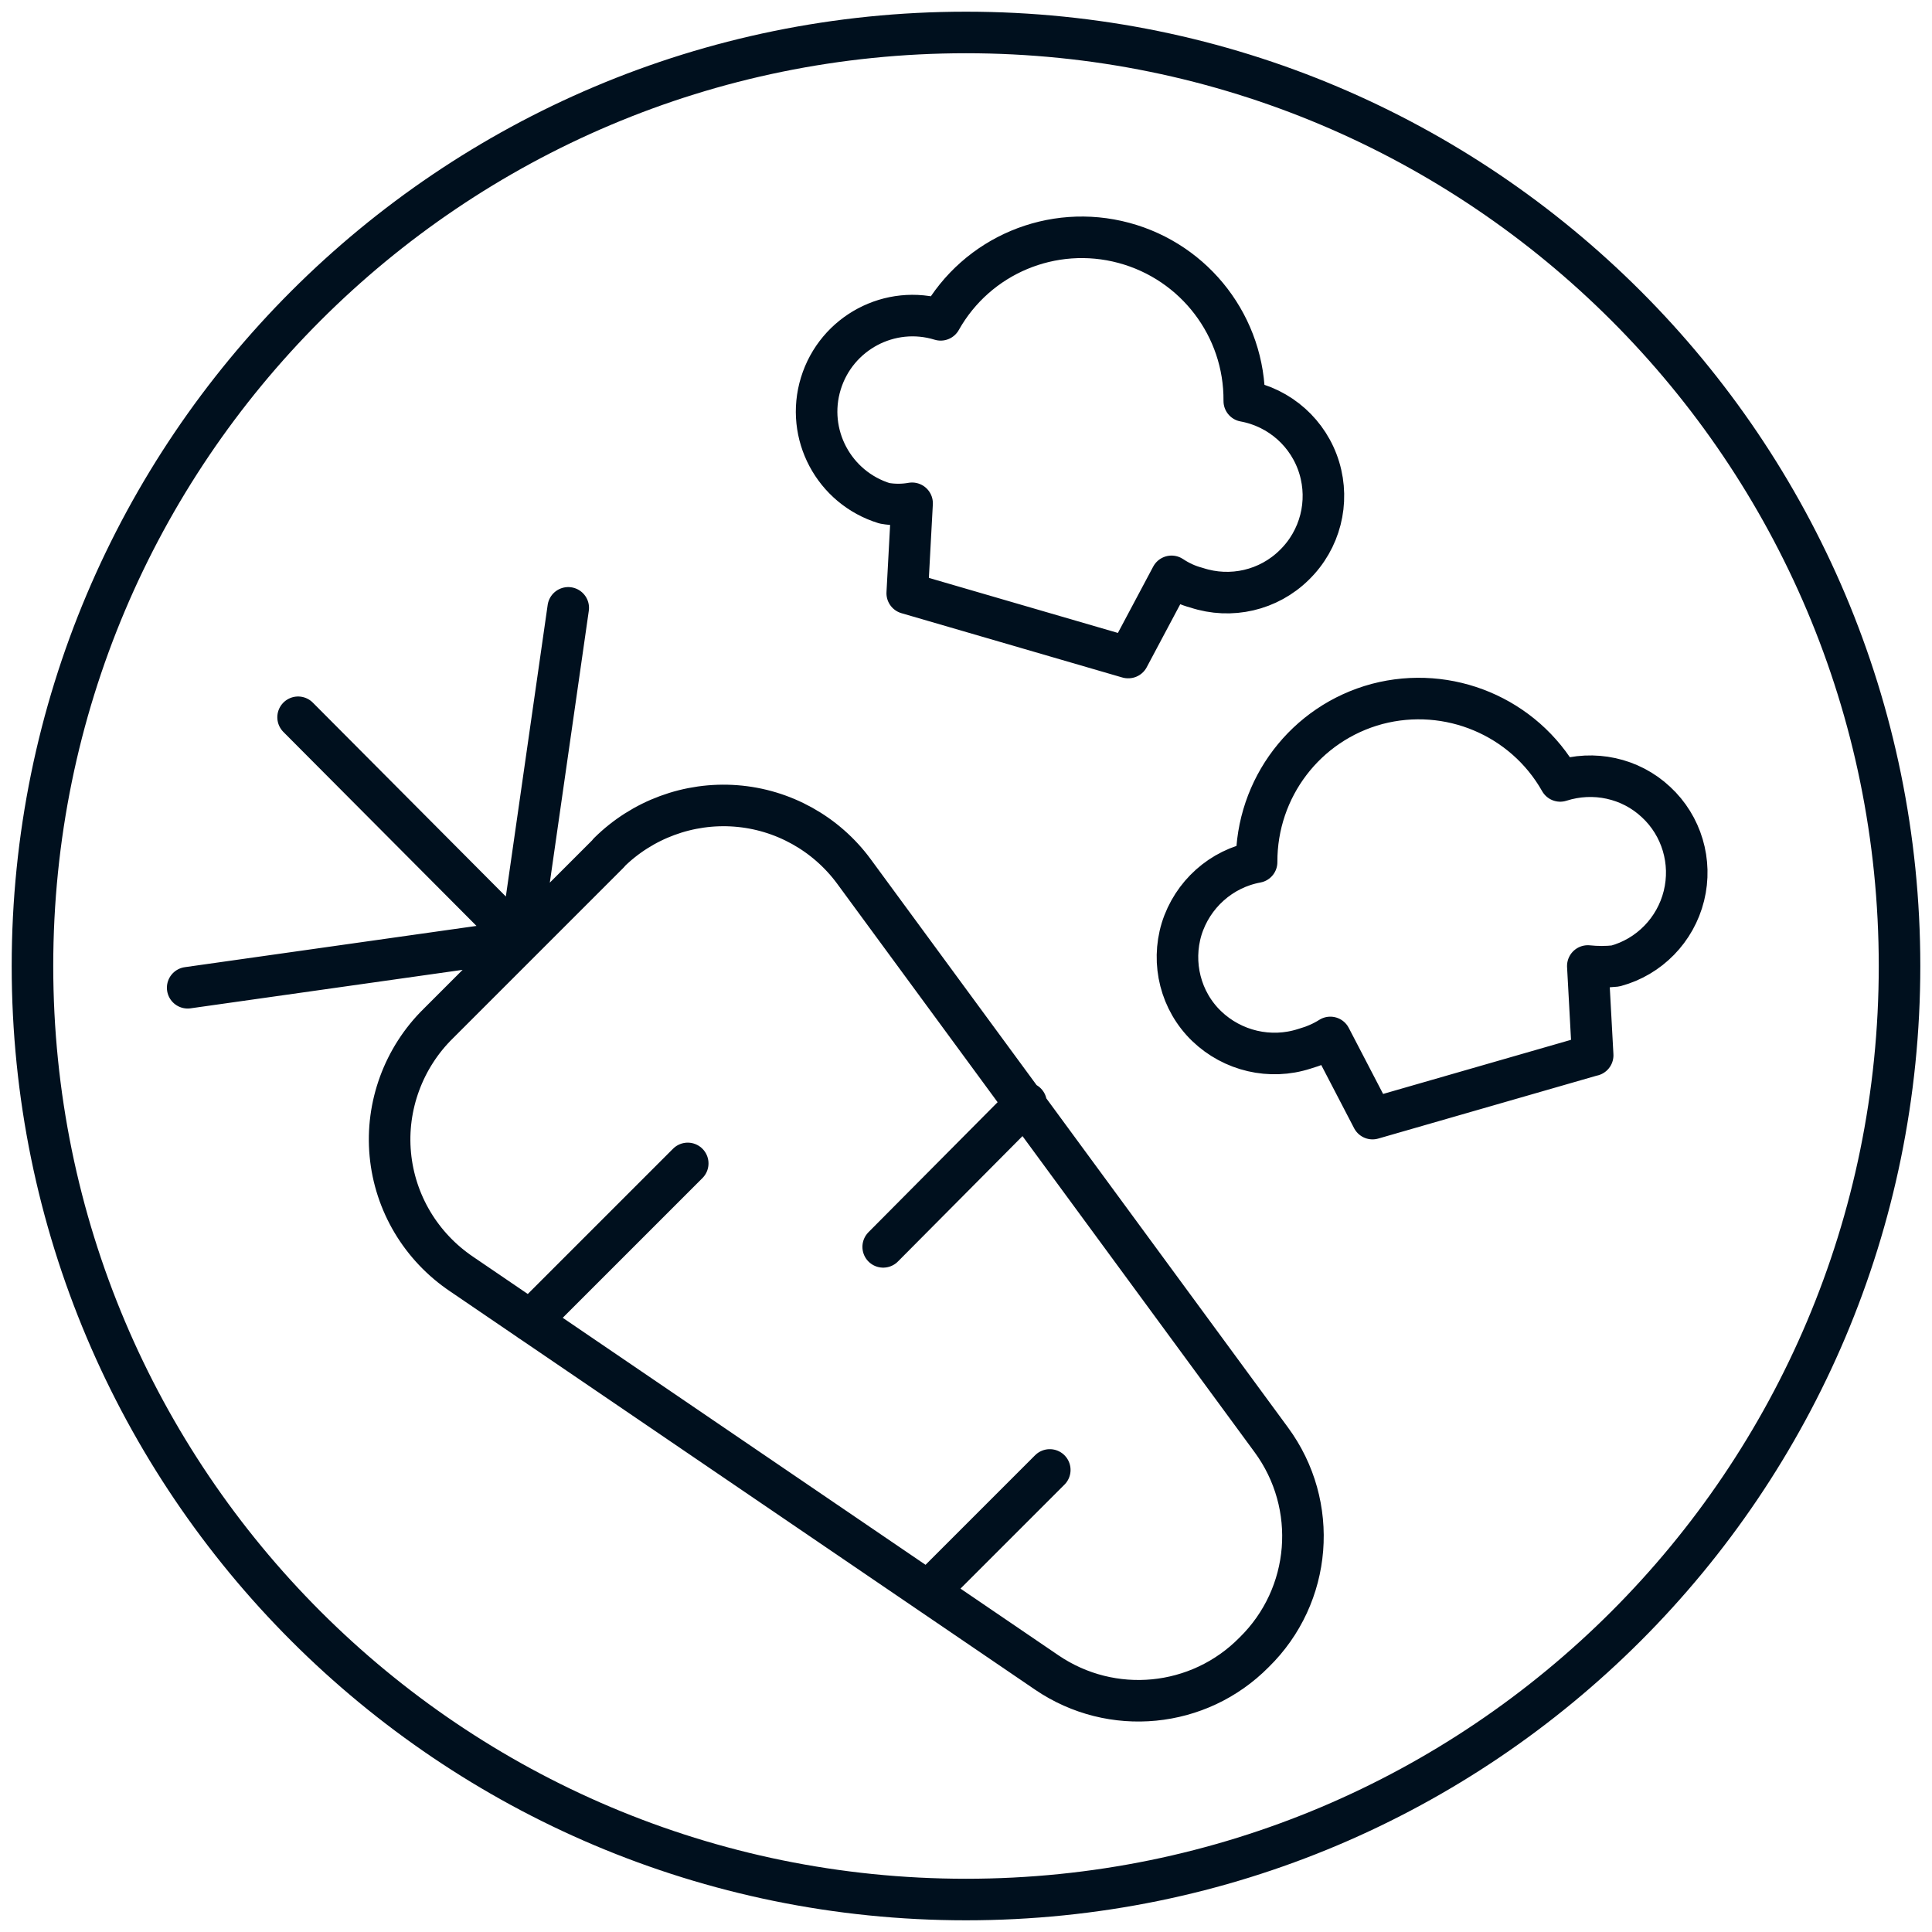 <?xml version="1.0" encoding="UTF-8"?>
<svg xmlns="http://www.w3.org/2000/svg" width="93" height="93" viewBox="0 0 93 93" fill="none">
  <path d="M25.524 63.584L33.105 56.003M42.514 60.02L49.392 53.096M44.703 76.588L50.533 70.758M25.055 45.281L9.034 47.547M25.055 45.281L14.349 34.527M25.055 45.281L27.353 29.26M1.563 46.5C1.563 71.321 21.679 91.437 46.5 91.437C71.321 91.437 91.437 71.321 91.437 46.5C91.437 21.679 71.321 1.563 46.5 1.563C21.679 1.563 1.563 21.679 1.563 46.5ZM29.307 41.061L21.101 49.267C19.428 50.908 18.569 53.237 18.788 55.566C19.006 57.91 20.273 60.02 22.226 61.333L50.392 80.511C53.518 82.637 57.707 82.231 60.364 79.542C63.162 76.807 63.506 72.446 61.193 69.305L41.108 41.952C39.763 40.123 37.685 38.966 35.418 38.794C33.152 38.622 30.917 39.451 29.307 41.045V41.061ZM54.315 31.651L56.394 27.744C56.769 27.994 57.175 28.181 57.597 28.291C59.254 28.838 61.067 28.416 62.302 27.197C63.553 25.977 64.006 24.18 63.506 22.523C63.006 20.866 61.614 19.616 59.895 19.303C59.926 15.74 57.535 12.614 54.096 11.691C50.658 10.769 47.031 12.285 45.281 15.396C42.843 14.646 40.264 16.021 39.513 18.459C38.763 20.898 40.139 23.477 42.577 24.227C43.014 24.305 43.468 24.305 43.905 24.227L43.671 28.556L54.3 31.651H54.315ZM76.666 50.798L76.432 46.5C76.87 46.547 77.323 46.547 77.76 46.5C79.386 46.062 80.652 44.765 81.058 43.124C81.465 41.483 80.949 39.748 79.714 38.607C78.48 37.45 76.713 37.075 75.103 37.591C73.353 34.496 69.727 32.98 66.288 33.886C62.849 34.809 60.474 37.935 60.489 41.498C58.785 41.811 57.394 43.061 56.879 44.718C56.378 46.375 56.832 48.188 58.082 49.392C59.333 50.595 61.146 51.017 62.787 50.486C63.224 50.361 63.646 50.189 64.037 49.939L66.069 53.846L76.651 50.798H76.666Z" stroke="#00101E" stroke-width="2" stroke-linecap="round" stroke-linejoin="round"></path>
</svg>
